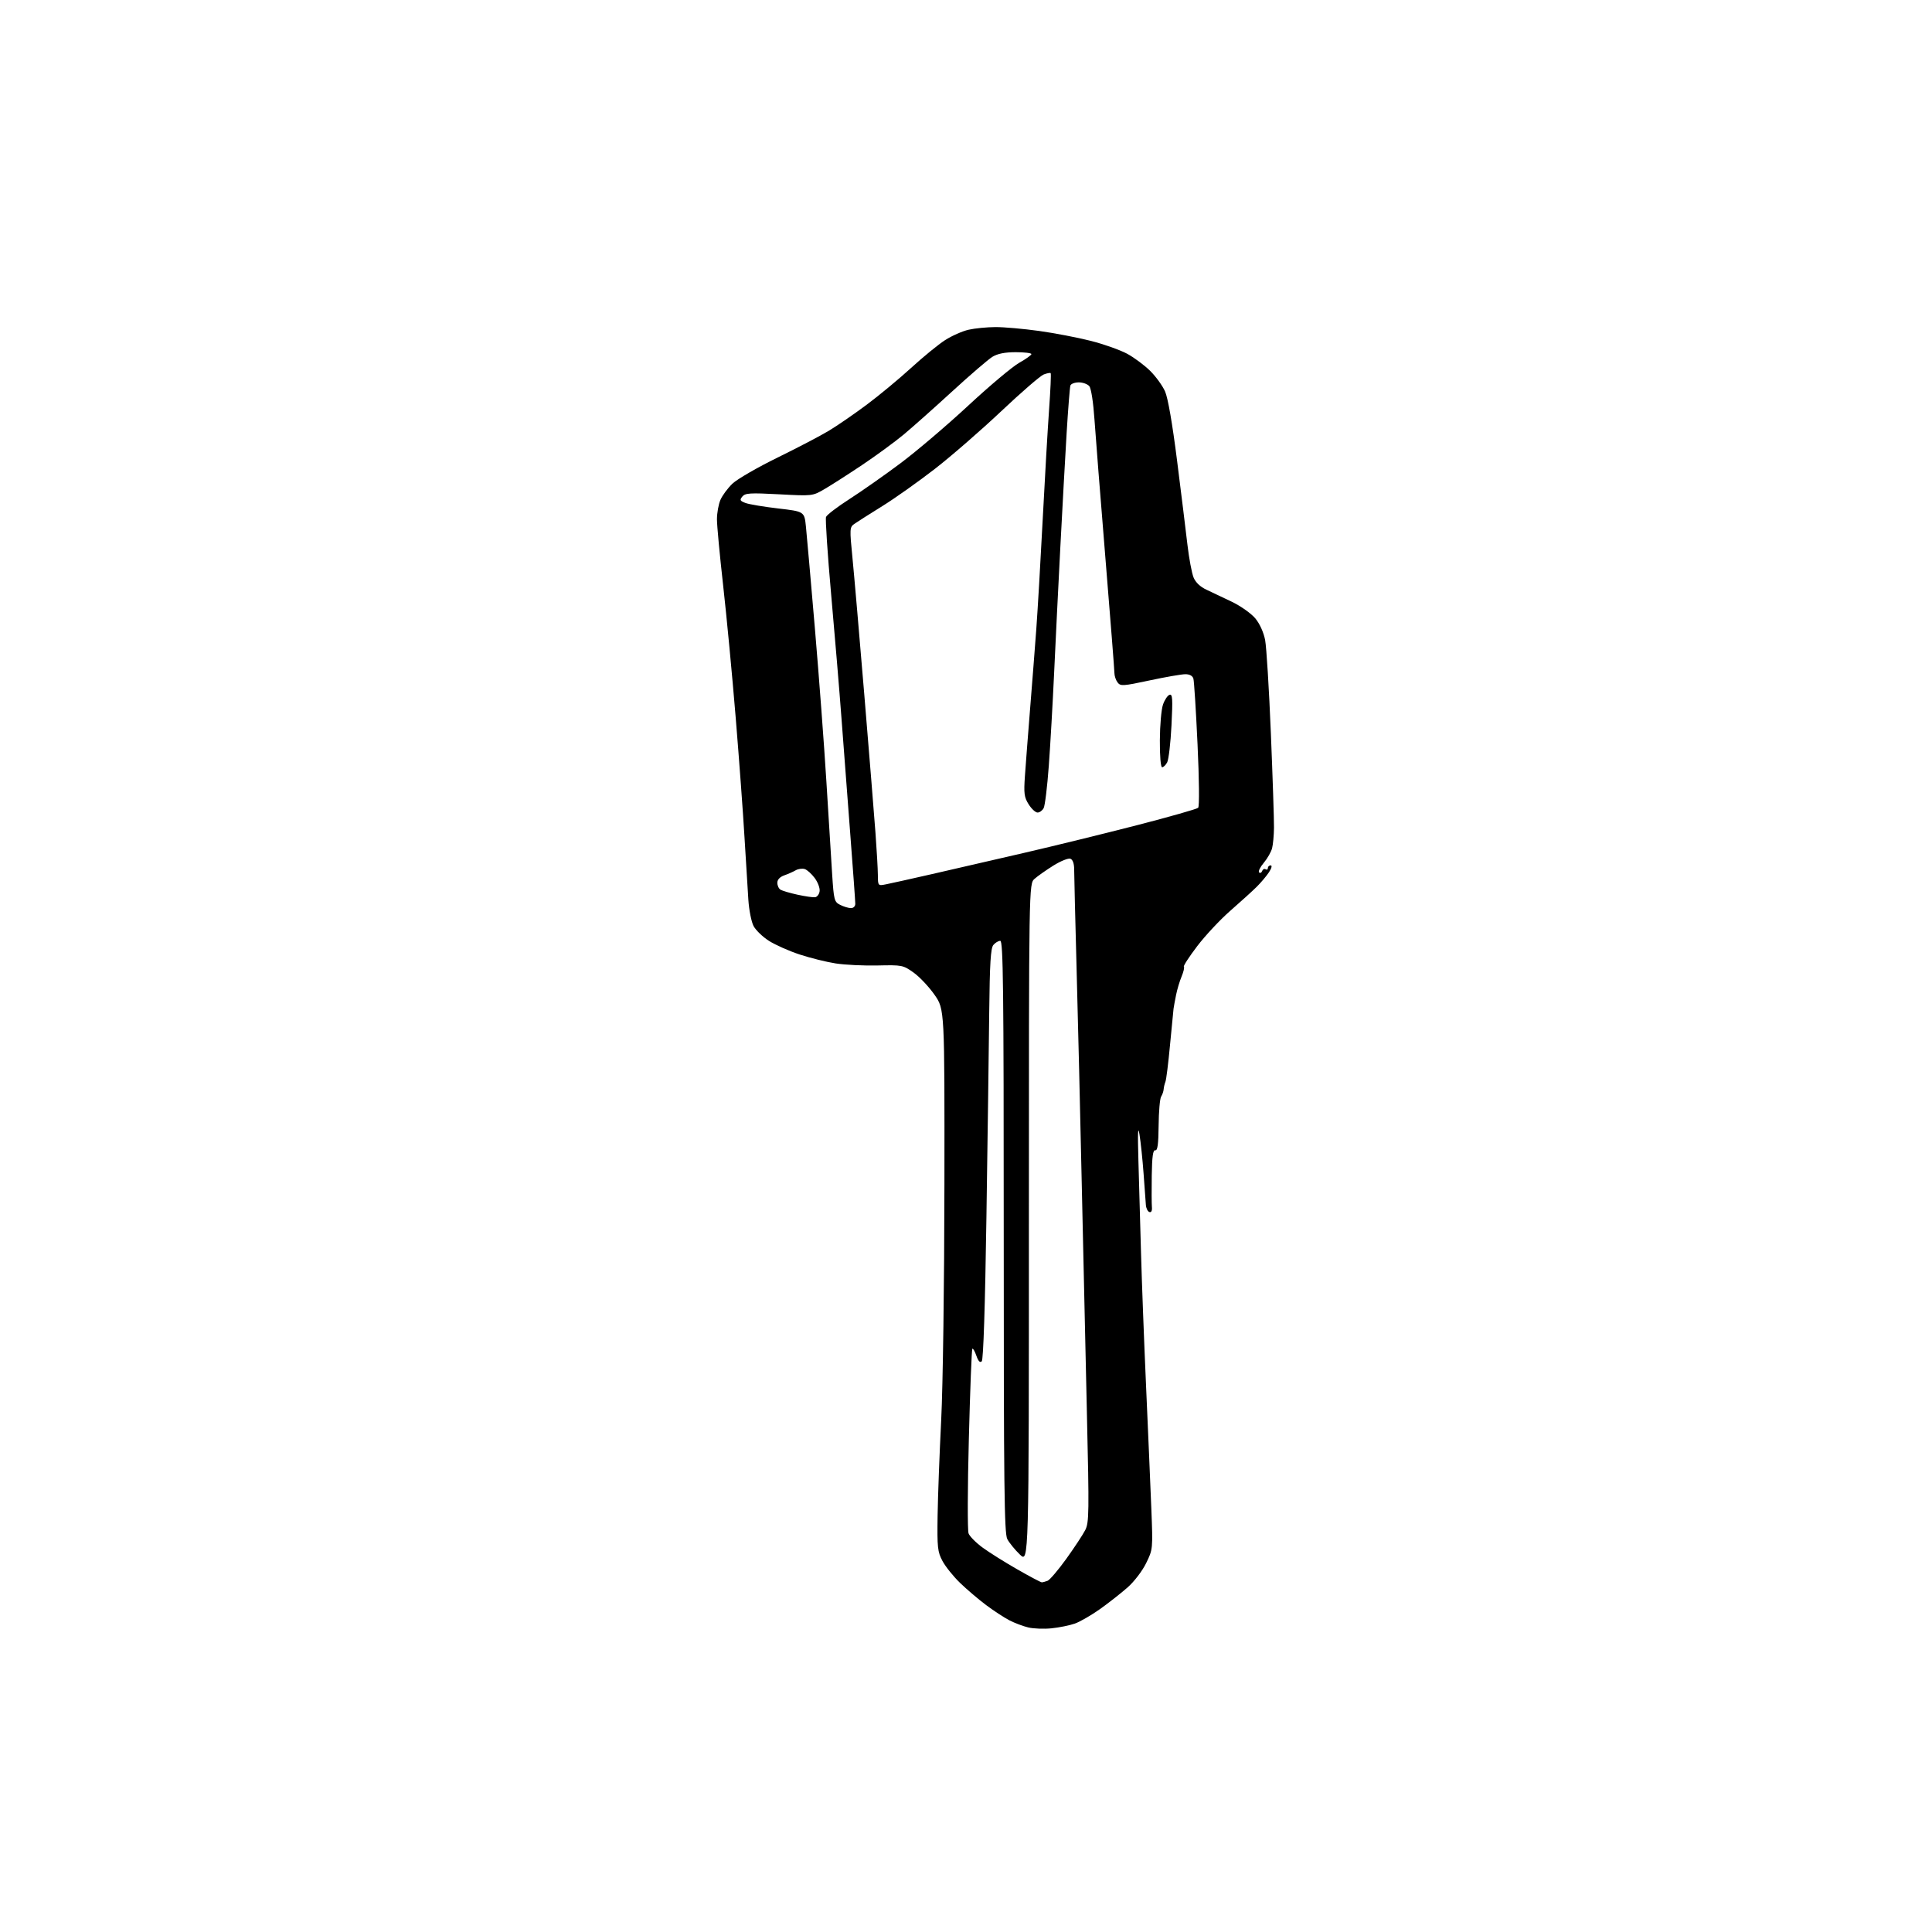 <?xml version="1.0" encoding="UTF-8" standalone="no"?>
<svg 
  version="1.1" 
  xmlns="http://www.w3.org/2000/svg" 
  xmlns:xlink="http://www.w3.org/1999/xlink" 
  xmlns:svg="http://www.w3.org/2000/svg"
  xmlns:rdf="http://www.w3.org/1999/02/22-rdf-syntax-ns#"
  xmlns:cc="http://creativecommons.org/ns#"
  xmlns:dc="http://purl.org/dc/elements/1.1/"
  viewBox="0 0 768 768"
  width="768"
  height="768"
>
<style>svg {background-color: white; }</style>"
<path stroke="none" fill="black" fill-rule="evenodd" d="M418.00,647.28C414.98,647.59 410.81,647.43 408.73,646.93C406.66,646.43 403.29,645.16 401.23,644.09C399.18,643.03 395.02,640.31 392.00,638.05C388.98,635.78 384.32,631.82 381.66,629.25C379.00,626.68 375.85,622.76 374.66,620.54C372.70,616.88 372.52,615.18 372.71,602.50C372.83,594.80 373.47,577.70 374.14,564.50C374.82,550.89 375.38,510.33 375.42,470.85C375.50,401.20 375.50,401.20 371.50,395.46C369.30,392.30 365.56,388.33 363.20,386.64C359.01,383.65 358.62,383.57 348.89,383.79C343.39,383.92 335.87,383.55 332.19,382.98C328.51,382.41 322.08,380.81 317.89,379.43C313.70,378.06 308.22,375.62 305.69,374.02C303.17,372.42 300.41,369.75 299.54,368.09C298.68,366.42 297.76,361.78 297.49,357.78C297.22,353.78 296.53,342.62 295.96,333.00C295.40,323.38 293.81,301.77 292.43,285.00C291.05,268.23 288.81,244.69 287.46,232.70C286.11,220.72 285.00,208.89 285.00,206.42C285.00,203.95 285.62,200.49 286.38,198.72C287.14,196.95 289.30,194.03 291.18,192.24C293.07,190.45 301.11,185.80 309.05,181.91C317.00,178.02 326.20,173.21 329.50,171.22C332.80,169.24 339.55,164.59 344.50,160.90C349.45,157.21 357.41,150.61 362.20,146.23C366.98,141.86 373.05,136.89 375.70,135.20C378.34,133.50 382.52,131.65 385.00,131.08C387.48,130.51 392.30,130.04 395.72,130.02C399.13,130.01 406.92,130.70 413.02,131.55C419.12,132.40 428.37,134.17 433.57,135.49C438.78,136.81 445.32,139.14 448.11,140.65C450.90,142.17 455.01,145.24 457.24,147.46C459.48,149.68 462.13,153.34 463.12,155.58C464.27,158.14 466.04,168.38 467.90,183.08C469.53,195.96 471.38,211.00 472.02,216.50C472.66,222.00 473.77,227.88 474.47,229.58C475.29,231.55 477.15,233.30 479.63,234.44C481.76,235.42 486.34,237.60 489.82,239.28C493.29,240.97 497.44,243.92 499.04,245.86C500.77,247.96 502.33,251.42 502.91,254.44C503.44,257.22 504.47,273.90 505.19,291.50C505.91,309.10 506.47,325.98 506.43,329.00C506.40,332.02 506.06,335.70 505.68,337.17C505.31,338.64 503.82,341.25 502.38,342.97C500.93,344.68 500.09,346.40 500.51,346.79C500.93,347.18 501.48,346.93 501.72,346.24C501.97,345.55 502.58,345.24 503.09,345.55C503.59,345.86 504.00,345.64 504.00,345.06C504.00,344.48 504.50,344.00 505.12,344.00C505.77,344.00 505.49,345.12 504.44,346.73C503.46,348.22 501.27,350.82 499.58,352.50C497.89,354.18 493.19,358.44 489.15,361.97C485.10,365.50 479.16,371.85 475.94,376.07C472.73,380.30 470.32,383.99 470.61,384.27C470.89,384.55 470.49,386.29 469.72,388.14C468.94,389.99 467.95,393.30 467.51,395.50C467.06,397.70 466.61,400.18 466.50,401.00C466.39,401.82 465.76,408.35 465.09,415.50C464.43,422.65 463.61,429.18 463.28,430.00C462.95,430.82 462.63,432.18 462.57,433.00C462.52,433.82 462.06,435.14 461.56,435.93C461.07,436.72 460.62,441.89 460.57,447.43C460.50,454.87 460.15,457.43 459.24,457.25C458.33,457.07 457.96,459.70 457.84,467.25C457.76,472.89 457.78,478.56 457.90,479.85C458.03,481.32 457.65,482.05 456.89,481.80C456.22,481.57 455.59,480.29 455.50,478.94C455.40,477.60 454.99,472.00 454.59,466.50C454.19,461.00 453.46,454.02 452.97,451.00C452.35,447.11 452.22,450.17 452.54,461.50C452.79,470.30 453.25,486.73 453.57,498.00C453.88,509.27 454.78,533.12 455.58,551.00C456.38,568.88 457.31,590.78 457.67,599.68C458.31,615.83 458.30,615.86 455.60,621.39C454.08,624.50 450.84,628.73 448.23,631.03C445.66,633.29 440.75,637.15 437.30,639.61C433.85,642.06 429.34,644.67 427.27,645.40C425.20,646.13 421.02,646.97 418.00,647.28zM414.13,629.00C414.52,629.00 415.55,628.72 416.43,628.39C417.31,628.05 420.66,624.11 423.88,619.64C427.10,615.16 430.48,610.03 431.40,608.23C432.93,605.24 432.98,601.37 432.06,561.73C431.50,537.95 430.57,496.68 430.00,470.00C429.42,443.32 428.51,405.28 427.97,385.46C427.44,365.64 427.00,347.74 427.00,345.68C427.00,343.28 426.46,341.73 425.50,341.36C424.68,341.05 421.64,342.27 418.75,344.07C415.86,345.88 412.49,348.25 411.25,349.35C409.00,351.35 409.00,351.35 409.00,486.37C409.00,621.39 409.00,621.39 405.41,617.95C403.44,616.05 401.19,613.28 400.41,611.80C399.22,609.52 399.00,590.95 399.00,491.55C399.00,392.37 398.78,374.00 397.62,374.00C396.86,374.00 395.63,374.74 394.87,375.65C393.81,376.93 393.44,382.91 393.23,402.40C393.09,416.21 392.59,452.84 392.12,483.81C391.59,519.42 390.91,540.49 390.26,541.14C389.58,541.82 388.88,541.10 388.12,538.91C387.50,537.13 386.78,535.89 386.52,536.15C386.26,536.41 385.63,552.55 385.13,572.02C384.62,591.48 384.57,608.38 385.02,609.56C385.47,610.75 388.01,613.30 390.67,615.24C393.33,617.18 399.53,621.07 404.46,623.88C409.38,626.70 413.74,629.00 414.13,629.00zM338.25,360.99C339.26,360.99 340.00,360.26 339.99,359.25C339.99,358.29 339.09,345.80 337.99,331.50C336.90,317.20 335.33,296.50 334.50,285.50C333.68,274.50 331.83,252.34 330.39,236.25C328.96,220.16 328.04,206.33 328.36,205.50C328.68,204.67 332.89,201.46 337.72,198.36C342.55,195.26 351.68,188.85 358.00,184.12C364.32,179.39 376.42,169.10 384.88,161.25C393.34,153.39 402.45,145.74 405.13,144.23C407.81,142.73 410.00,141.16 410.00,140.75C410.00,140.34 407.19,140.00 403.75,140.00C399.45,140.01 396.56,140.58 394.50,141.84C392.85,142.85 385.65,149.04 378.50,155.60C371.35,162.16 362.63,169.91 359.12,172.83C355.61,175.74 348.19,181.17 342.62,184.90C337.05,188.62 330.36,192.91 327.74,194.43C322.98,197.20 322.97,197.20 309.70,196.49C298.20,195.88 296.25,195.99 295.10,197.37C293.97,198.74 294.14,199.10 296.33,199.94C297.73,200.47 303.58,201.45 309.32,202.12C319.76,203.33 319.76,203.33 320.38,209.42C320.72,212.76 322.33,231.03 323.95,250.00C325.57,268.98 327.61,296.20 328.49,310.50C329.36,324.80 330.40,341.44 330.79,347.47C331.46,357.85 331.64,358.52 334.00,359.71C335.38,360.40 337.29,360.98 338.25,360.99zM324.00,356.67C324.82,356.56 325.64,355.49 325.81,354.29C325.99,353.08 325.12,350.73 323.88,349.06C322.65,347.39 320.85,345.77 319.88,345.46C318.92,345.16 317.31,345.38 316.31,345.95C315.32,346.53 313.26,347.44 311.75,347.97C310.01,348.59 309.00,349.67 309.00,350.92C309.00,352.00 309.56,353.23 310.25,353.66C310.94,354.09 313.98,354.99 317.00,355.65C320.02,356.31 323.18,356.77 324.00,356.67zM352.25,351.52C354.04,351.17 362.25,349.34 370.50,347.46C378.75,345.58 395.20,341.79 407.06,339.04C418.92,336.30 439.15,331.33 452.01,328.02C464.88,324.70 475.81,321.59 476.29,321.11C476.80,320.60 476.70,309.92 476.04,295.86C475.42,282.46 474.68,270.71 474.39,269.75C474.06,268.65 472.87,268.00 471.18,268.01C469.71,268.01 463.32,269.12 457.00,270.47C446.36,272.75 445.41,272.81 444.25,271.27C443.56,270.36 443.00,268.69 443.00,267.56C443.00,266.43 441.39,245.93 439.43,222.00C437.47,198.07 435.51,173.22 435.07,166.77C434.61,159.94 433.75,154.40 433.02,153.52C432.32,152.68 430.45,152.00 428.85,152.00C427.25,152.00 425.74,152.56 425.50,153.25C425.27,153.94 424.60,162.38 424.01,172.00C423.43,181.62 422.30,202.10 421.50,217.50C420.70,232.90 419.58,255.40 419.03,267.50C418.47,279.60 417.52,296.25 416.91,304.49C416.31,312.74 415.39,320.28 414.87,321.24C414.35,322.21 413.26,323.00 412.45,323.00C411.64,323.00 410.05,321.54 408.92,319.75C407.13,316.92 406.93,315.45 407.43,308.38C407.74,303.91 408.66,291.99 409.47,281.88C410.29,271.77 411.40,257.43 411.95,250.00C412.49,242.57 413.64,223.00 414.49,206.50C415.34,190.00 416.49,170.25 417.04,162.60C417.59,154.96 417.87,148.54 417.66,148.33C417.45,148.12 416.20,148.36 414.89,148.86C413.57,149.36 405.98,155.94 398.00,163.47C390.02,171.00 378.19,181.29 371.70,186.33C365.21,191.37 355.76,198.07 350.70,201.21C345.64,204.35 340.64,207.53 339.58,208.28C337.76,209.57 337.72,210.22 338.85,221.57C339.50,228.13 341.62,252.62 343.56,276.00C345.50,299.38 347.50,324.12 348.01,331.00C348.52,337.88 348.95,345.45 348.97,347.83C349.00,352.16 349.00,352.16 352.25,351.52zM461.96,305.00C461.40,305.00 461.02,300.53 461.06,294.25C461.09,288.34 461.65,281.96 462.31,280.08C462.96,278.19 464.14,276.44 464.91,276.19C466.10,275.80 466.22,277.74 465.68,288.39C465.33,295.36 464.56,301.95 463.98,303.03C463.40,304.11 462.50,305.00 461.96,305.00z" />

</svg>